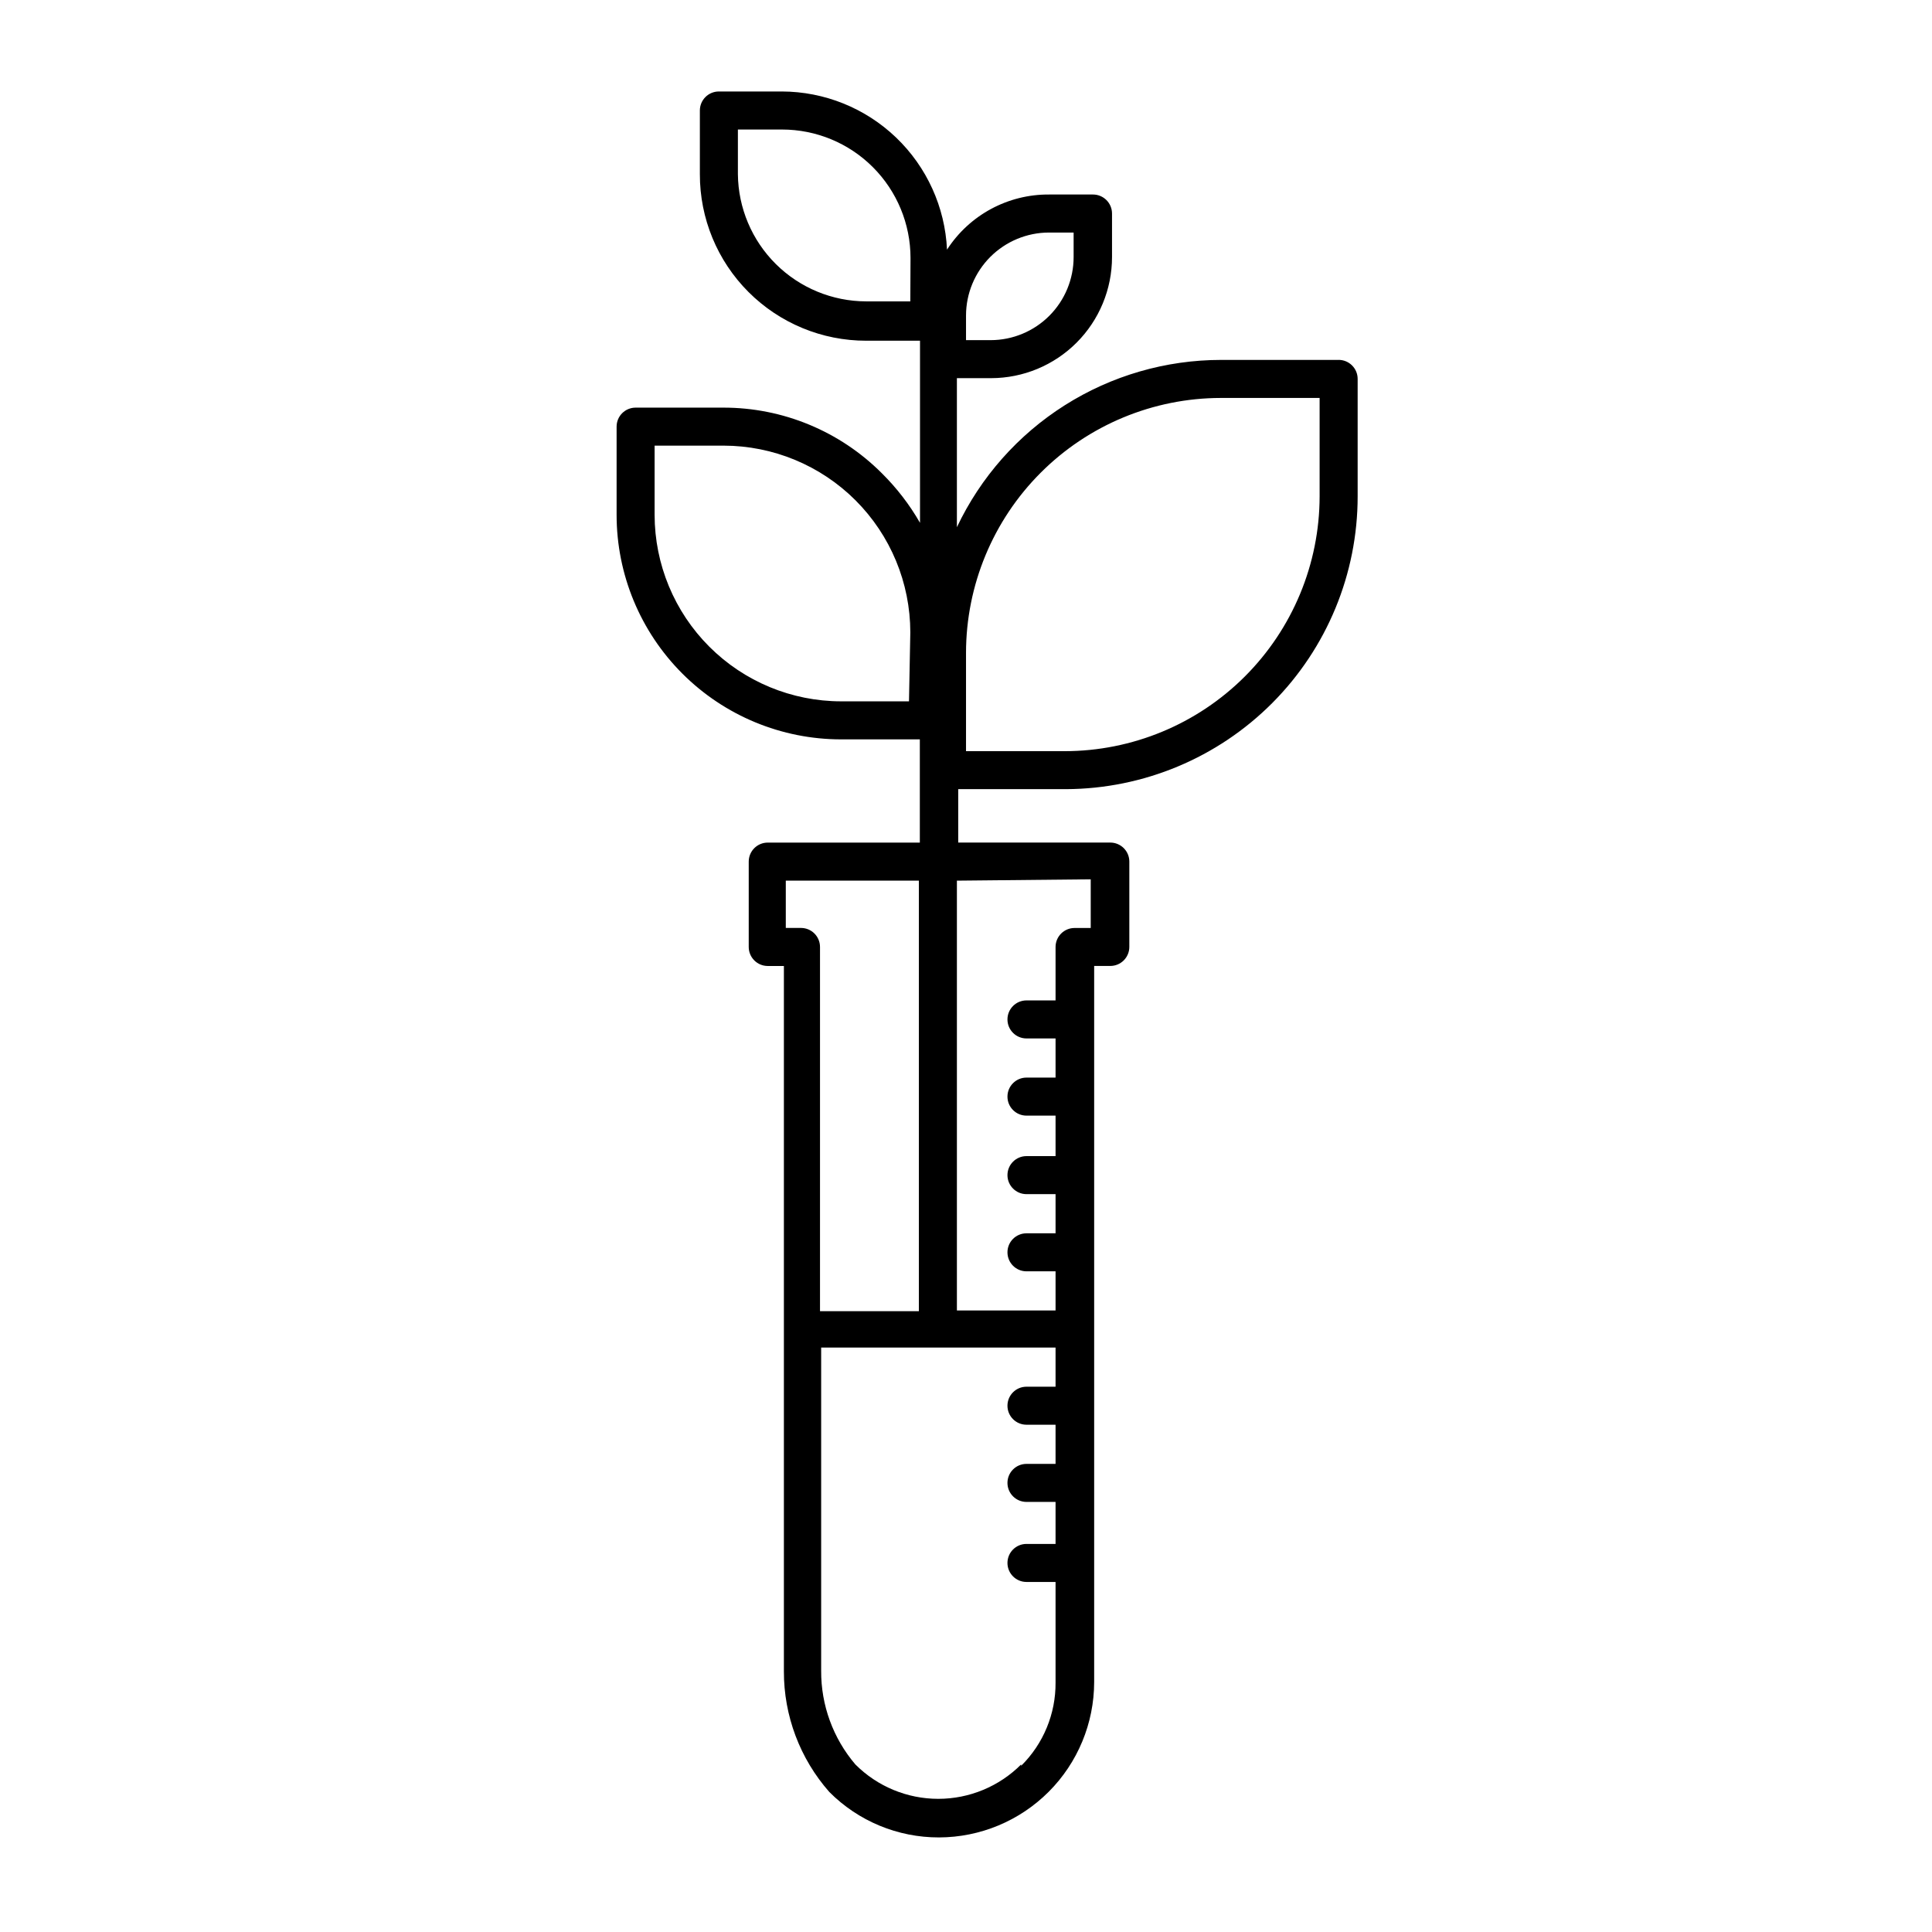 <?xml version="1.0" encoding="UTF-8"?>
<!-- Uploaded to: ICON Repo, www.svgrepo.com, Generator: ICON Repo Mixer Tools -->
<svg fill="#000000" width="800px" height="800px" version="1.1" viewBox="144 144 512 512" xmlns="http://www.w3.org/2000/svg">
 <path d="m498.75 239.38h-31.137c-14.672 0.004-29.043 4.168-41.441 12.02-12.395 7.848-22.309 19.055-28.586 32.316v-39.5h9.07-0.004c8.504-0.012 16.652-3.398 22.66-9.414 6.008-6.019 9.383-14.176 9.383-22.676v-11.539c0-1.336-0.531-2.617-1.477-3.562-0.945-0.945-2.227-1.477-3.562-1.477h-11.586c-10.941-0.094-21.168 5.422-27.105 14.613-0.52-11.273-5.356-21.914-13.504-29.719-8.152-7.805-18.992-12.172-30.277-12.199h-16.676c-2.781 0-5.039 2.254-5.039 5.039v16.875c-0.027 11.707 4.609 22.941 12.879 31.219 8.273 8.281 19.5 12.93 31.203 12.918h14.258v48.266-0.004c-2.754-4.797-6.144-9.203-10.074-13.098-11.152-11.195-26.316-17.469-42.117-17.43h-23.176c-2.785 0-5.039 2.254-5.039 5.035v23.379c0 15.781 6.269 30.914 17.426 42.07 11.16 11.16 26.293 17.43 42.074 17.43h20.859v27.355h-40.305c-2.785 0-5.039 2.258-5.039 5.039v22.621c0 1.336 0.531 2.617 1.477 3.562 0.941 0.945 2.223 1.477 3.562 1.477h4.281v186.91-0.004c-0.035 11.777 4.25 23.16 12.039 31.992 7.695 7.734 18.164 12.07 29.07 12.043 10.906-0.027 21.352-4.375 29.059-12.09 7.707-7.715 12.039-18.168 12.055-29.07v-189.79h4.281c1.336 0 2.617-0.531 3.562-1.477 0.945-0.945 1.477-2.227 1.477-3.562v-22.621c0-1.336-0.531-2.617-1.477-3.562-0.945-0.945-2.227-1.477-3.562-1.477h-40.305v-14.156h28.566c20.523-0.082 40.18-8.289 54.664-22.832 14.488-14.543 22.621-34.23 22.621-54.754v-31.137c0-1.336-0.531-2.617-1.477-3.562-0.945-0.945-2.227-1.477-3.562-1.477zm-98.746-11.789c0.012-5.82 2.332-11.398 6.445-15.516 4.117-4.117 9.699-6.438 15.52-6.449h6.551v6.5c0 5.828-2.312 11.422-6.434 15.551-4.117 4.125-9.703 6.453-15.535 6.465h-6.547zm-15.113 102.27h-17.988c-13.105-0.012-25.668-5.223-34.934-14.488s-14.477-21.832-14.492-34.934v-18.34h18.289c13.117 0.016 25.695 5.231 34.969 14.504 9.277 9.277 14.492 21.852 14.508 34.969zm-32.648 60.055v-12.543h35.266v114.11h-26.199v-96.531c0-1.336-0.531-2.617-1.473-3.562-0.945-0.945-2.227-1.477-3.562-1.477zm62.371 221.68c-5.82 5.836-13.727 9.113-21.965 9.113-8.242 0-16.145-3.277-21.969-9.113-5.902-6.922-9.121-15.738-9.066-24.836v-85.648h62.117v10.379h-7.707c-2.781 0-5.039 2.254-5.039 5.039 0 2.781 2.258 5.035 5.039 5.035h7.707v10.379h-7.707c-2.781 0-5.039 2.258-5.039 5.039s2.258 5.039 5.039 5.039h7.707v11.133h-7.707c-2.781 0-5.039 2.258-5.039 5.039s2.258 5.039 5.039 5.039h7.707v26.652-0.004c0.066 8.285-3.223 16.246-9.117 22.07zm18.438-234.57v12.898h-4.281c-2.781 0-5.039 2.258-5.039 5.039v14.156h-7.707c-2.781 0-5.039 2.258-5.039 5.039s2.258 5.039 5.039 5.039h7.707v10.379l-7.707-0.004c-2.781 0-5.039 2.258-5.039 5.039 0 2.785 2.258 5.039 5.039 5.039h7.707v10.73h-7.707c-2.781 0-5.039 2.258-5.039 5.039s2.258 5.039 5.039 5.039h7.707v10.379h-7.707c-2.781 0-5.039 2.254-5.039 5.035 0 2.785 2.258 5.039 5.039 5.039h7.707v10.379h-26.145v-113.91zm-47.812-153.16h-11.734c-8.957-0.027-17.539-3.578-23.895-9.887-6.356-6.309-9.973-14.863-10.062-23.82v-11.836h11.688c9.031 0 17.695 3.586 24.082 9.973s9.977 15.051 9.977 24.082zm108.47 51.691c-0.027 17.906-7.156 35.066-19.82 47.723-12.668 12.656-29.836 19.773-47.742 19.785h-26.145v-26.047c0.012-17.902 7.129-35.074 19.785-47.738 12.656-12.668 29.82-19.793 47.723-19.82h26.199z"/>
</svg>
